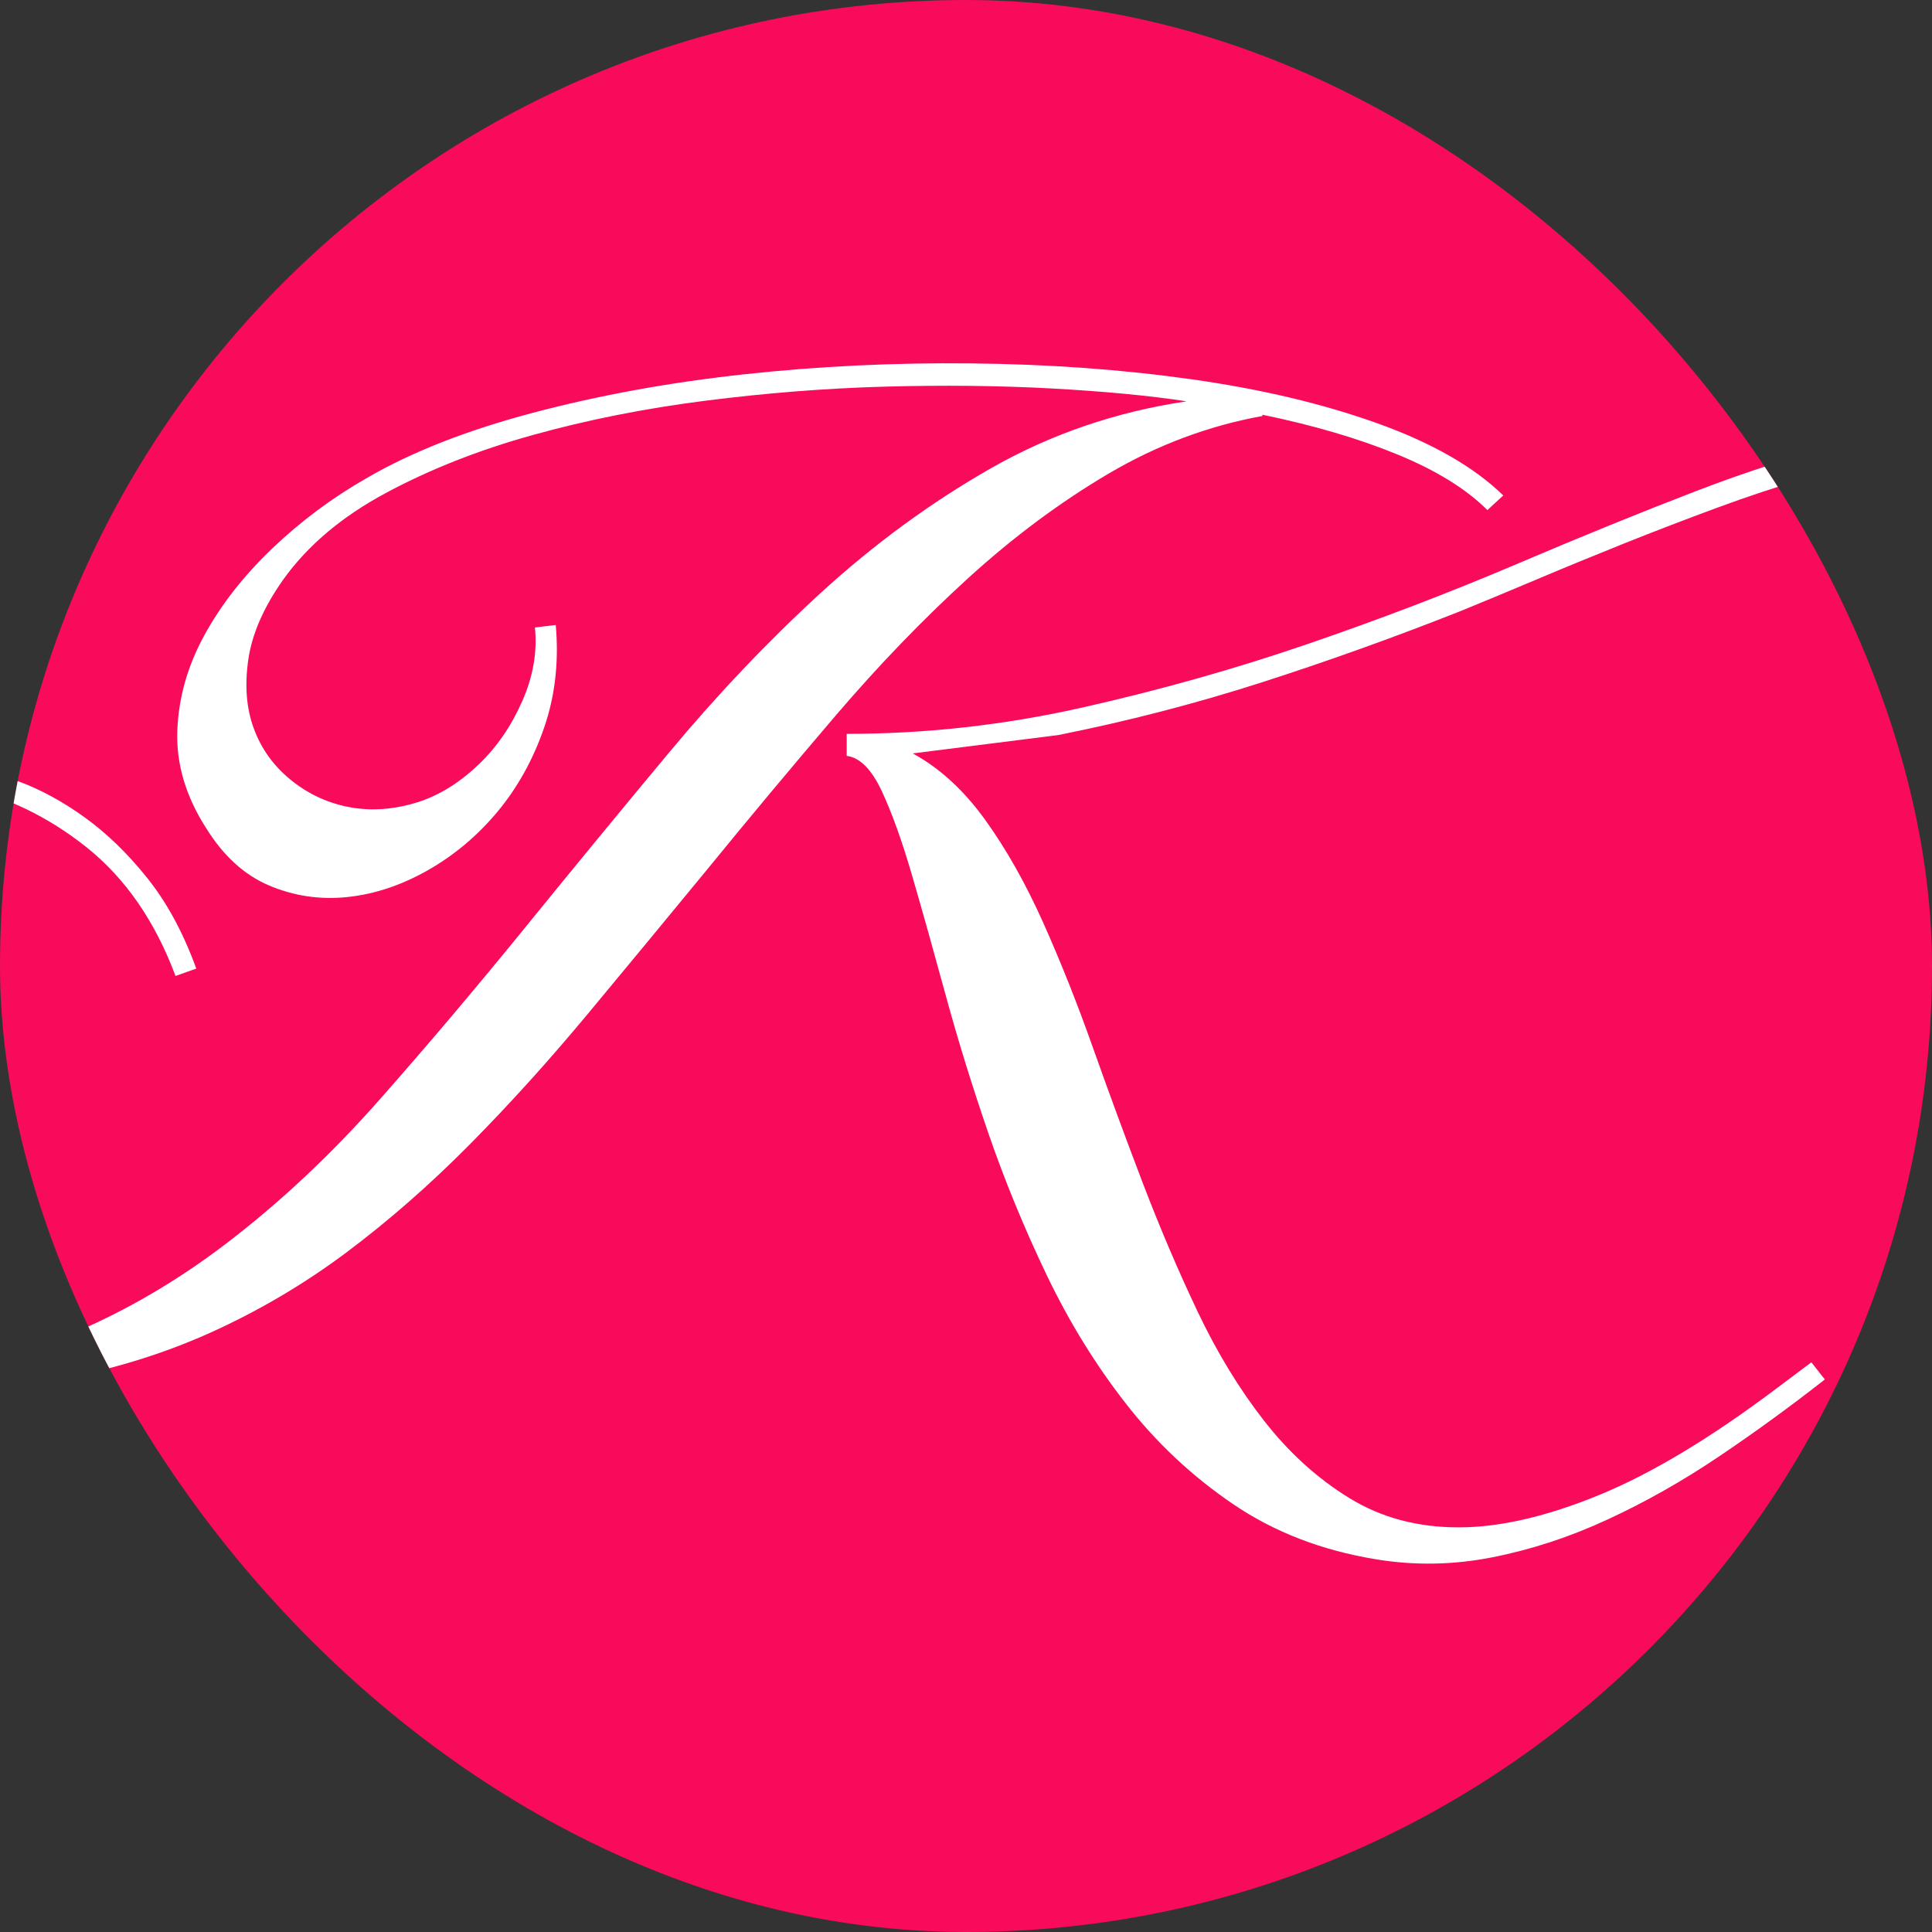 <?xml version="1.0" encoding="UTF-8"?> <svg xmlns="http://www.w3.org/2000/svg" width="32" height="32" viewBox="0 0 32 32" fill="none"><rect x="0" y="0" width="32" height="32" fill="#333333" stroke="none"/><g clip-path="url(#clip0_235_65)"><rect width="32" height="32" rx="16" fill="#F80B5A"></rect><path d="M-2.358 23.05C-3.371 22.996 -4.242 22.807 -4.971 22.483C-5.7 22.159 -6.294 21.751 -6.753 21.258C-7.212 20.765 -7.542 20.208 -7.745 19.587C-7.947 18.966 -8.025 18.335 -7.978 17.694C-7.931 17.052 -7.762 16.425 -7.472 15.81C-7.181 15.196 -6.773 14.649 -6.246 14.17C-5.72 13.691 -5.082 13.303 -4.333 13.006C-3.583 12.709 -2.723 12.553 -1.751 12.54C-1.724 12.54 -1.612 12.543 -1.417 12.55C-1.221 12.557 -0.974 12.591 -0.677 12.651C-0.38 12.712 -0.05 12.81 0.315 12.945C0.679 13.08 1.044 13.279 1.408 13.542C1.773 13.806 2.117 14.14 2.441 14.545C2.765 14.95 3.035 15.449 3.251 16.043L2.907 16.165C2.569 15.26 2.08 14.552 1.439 14.038C0.797 13.525 0.089 13.184 -0.688 13.016C-1.464 12.847 -2.261 12.844 -3.077 13.006C-3.894 13.168 -4.637 13.468 -5.305 13.907C-5.973 14.345 -6.527 14.912 -6.965 15.608C-7.404 16.303 -7.63 17.103 -7.644 18.008C-7.657 18.669 -7.543 19.277 -7.3 19.83C-7.056 20.384 -6.706 20.866 -6.247 21.278C-5.787 21.69 -5.231 22.02 -4.576 22.27C-3.921 22.52 -3.182 22.665 -2.358 22.706C-1.17 22.76 -0.077 22.591 0.922 22.199C1.921 21.808 2.866 21.271 3.757 20.589C4.648 19.908 5.495 19.111 6.299 18.2C7.102 17.289 7.898 16.347 8.688 15.375C9.478 14.403 10.274 13.434 11.078 12.469C11.881 11.504 12.722 10.619 13.599 9.816C14.477 9.013 15.412 8.328 16.404 7.761C17.396 7.194 18.479 6.822 19.654 6.647C19.033 6.552 18.287 6.482 17.416 6.434C16.546 6.387 15.624 6.377 14.652 6.404C13.68 6.431 12.691 6.509 11.685 6.637C10.68 6.765 9.728 6.954 8.83 7.204C7.932 7.453 7.119 7.774 6.39 8.166C5.661 8.557 5.094 9.036 4.689 9.603C4.365 10.062 4.172 10.505 4.112 10.93C4.051 11.355 4.081 11.733 4.203 12.064C4.324 12.395 4.523 12.675 4.8 12.904C5.077 13.134 5.391 13.286 5.742 13.36C6.093 13.434 6.461 13.417 6.845 13.309C7.23 13.201 7.591 12.985 7.929 12.661C8.226 12.378 8.466 12.03 8.648 11.618C8.83 11.207 8.901 10.798 8.86 10.393L9.205 10.352C9.259 10.96 9.194 11.527 9.012 12.054C8.83 12.58 8.574 13.042 8.243 13.441C7.912 13.839 7.527 14.163 7.088 14.413C6.65 14.662 6.204 14.811 5.752 14.858C5.3 14.905 4.868 14.841 4.456 14.666C4.044 14.491 3.697 14.173 3.413 13.714C3.076 13.188 2.917 12.651 2.937 12.104C2.957 11.557 3.106 11.031 3.383 10.525C3.659 10.018 4.034 9.539 4.506 9.087C4.979 8.635 5.499 8.247 6.066 7.923C6.808 7.49 7.726 7.129 8.82 6.839C9.913 6.549 11.078 6.336 12.313 6.201C13.548 6.066 14.807 6.005 16.09 6.019C17.372 6.032 18.587 6.12 19.735 6.282C20.883 6.444 21.909 6.687 22.813 7.011C23.718 7.335 24.413 7.733 24.899 8.206L24.636 8.449C24.285 8.098 23.788 7.791 23.147 7.528C22.506 7.264 21.76 7.045 20.91 6.869V6.89C20.018 7.052 19.171 7.369 18.368 7.841C17.565 8.314 16.788 8.891 16.039 9.573C15.29 10.255 14.558 11.014 13.842 11.851C13.127 12.688 12.411 13.545 11.695 14.423C11.007 15.26 10.345 16.06 9.711 16.823C9.076 17.585 8.432 18.297 7.777 18.959C7.122 19.62 6.444 20.215 5.742 20.741C5.04 21.267 4.284 21.713 3.474 22.078C2.664 22.442 1.779 22.709 0.821 22.877C-0.138 23.046 -1.197 23.104 -2.358 23.049L-2.358 23.05ZM17.528 12.175L15.118 12.479C15.564 12.722 15.962 13.087 16.313 13.573C16.664 14.059 16.984 14.626 17.275 15.274C17.565 15.922 17.842 16.617 18.105 17.36C18.368 18.102 18.642 18.845 18.925 19.587C19.209 20.33 19.512 21.042 19.836 21.724C20.16 22.405 20.528 23.009 20.94 23.536C21.352 24.063 21.821 24.488 22.348 24.812C22.874 25.136 23.478 25.298 24.16 25.298C24.842 25.298 25.618 25.119 26.489 24.761C27.36 24.404 28.342 23.813 29.435 22.989L30.002 22.564L30.225 22.848C29.658 23.293 29.074 23.718 28.473 24.123C27.872 24.528 27.258 24.876 26.63 25.166C26.003 25.457 25.365 25.666 24.717 25.794C24.069 25.922 23.421 25.933 22.773 25.824C21.882 25.676 21.099 25.372 20.424 24.913C19.748 24.454 19.158 23.901 18.652 23.253C18.145 22.605 17.707 21.892 17.335 21.116C16.964 20.34 16.643 19.56 16.373 18.777C16.104 17.994 15.867 17.231 15.665 16.489C15.462 15.746 15.277 15.085 15.108 14.504C14.939 13.924 14.77 13.455 14.602 13.097C14.433 12.739 14.241 12.547 14.024 12.52V12.155C15.334 12.155 16.633 12.01 17.923 11.72C19.212 11.43 20.457 11.079 21.659 10.667C22.86 10.255 24.008 9.816 25.102 9.351C26.195 8.885 27.191 8.48 28.089 8.135C28.986 7.791 29.773 7.542 30.448 7.386C31.123 7.231 31.656 7.255 32.047 7.457L31.886 7.781C31.697 7.687 31.427 7.656 31.076 7.69C30.725 7.724 30.326 7.805 29.881 7.933C29.435 8.061 28.956 8.22 28.443 8.409C27.93 8.598 27.42 8.794 26.914 8.996C26.408 9.199 25.915 9.401 25.436 9.604C24.956 9.806 24.535 9.982 24.17 10.13C23.077 10.562 21.983 10.954 20.89 11.305C19.796 11.656 18.675 11.946 17.528 12.175H17.528Z" fill="white"></path></g><defs><clipPath id="clip0_235_65"><rect width="32" height="32" rx="16" fill="white"></rect></clipPath></defs></svg> 